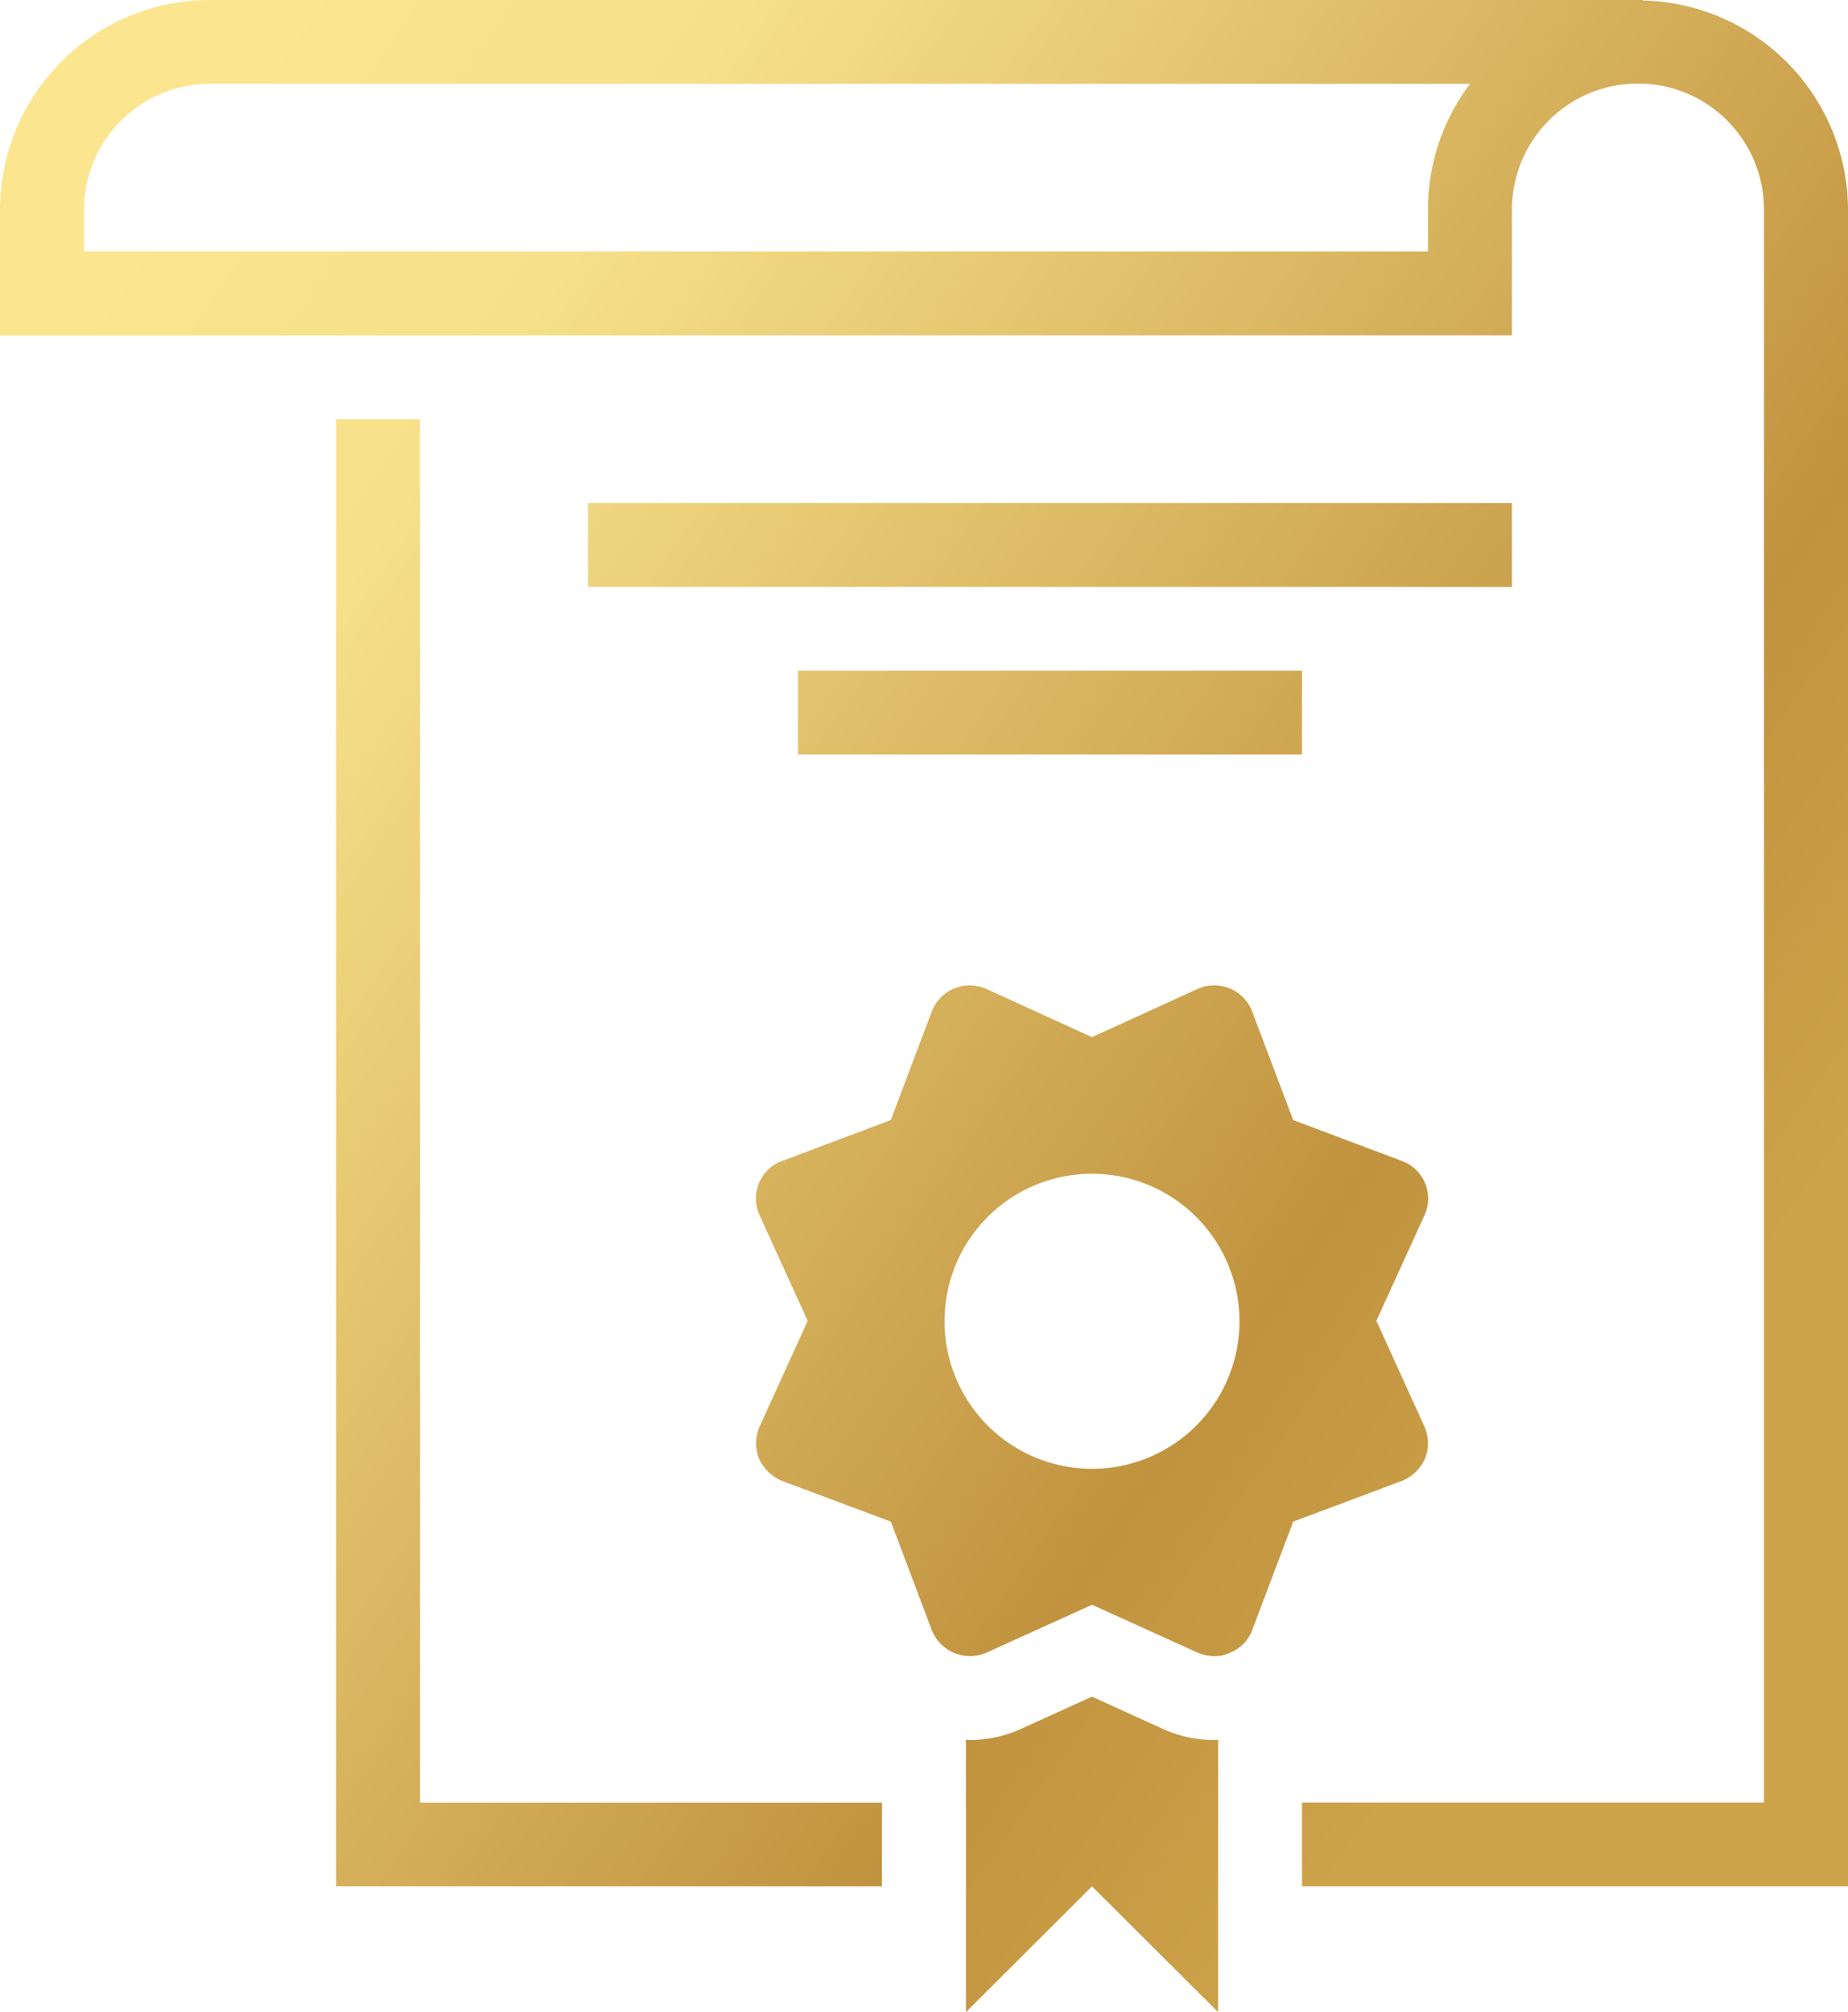 <svg xmlns="http://www.w3.org/2000/svg" width="76.439" height="83.204"><defs><linearGradient id="a" y1=".202" x2=".8" y2=".757" gradientUnits="objectBoundingBox"><stop offset="0" stop-color="#fbe58f"/><stop offset=".197" stop-color="#f7e08a"/><stop offset=".793" stop-color="#c1933f"/><stop offset="1" stop-color="#cda449"/></linearGradient></defs><path d="M45.168 78l-5.213 5.2V71.935c.05 0 .1.014.152.014a5.09 5.09 0 0 0 2.131-.463l2.929-1.328L48.1 71.49a5.152 5.152 0 0 0 2.135.459c.046 0 .1-.011.149-.014V83.2zm8.687 0v-3.466h19.109V8.666a5.212 5.212 0 0 0-10.425 0v5.2H0v-5.2A8.686 8.686 0 0 1 8.684 0h59.273v.021a8.677 8.677 0 0 1 8.482 8.645V78zM3.475 8.666V10.4h55.593V8.666a8.6 8.6 0 0 1 1.738-5.2H8.684a5.209 5.209 0 0 0-5.209 5.2zM13.9 78V17.337h3.475v57.2H36.48V78zm35.633-9.666l-4.362-1.977-4.361 1.977a1.7 1.7 0 0 1-2.273-.939l-1.688-4.475-4.482-1.677a1.788 1.788 0 0 1-.975-.939 1.716 1.716 0 0 1 .035-1.332l1.982-4.355-1.982-4.347a1.658 1.658 0 0 1 .936-2.27l4.482-1.685 1.688-4.467a1.662 1.662 0 0 1 .936-.975 1.693 1.693 0 0 1 1.337.022l4.361 1.992 4.362-1.992a1.693 1.693 0 0 1 1.337-.022 1.654 1.654 0 0 1 .936.975l1.688 4.467L57.972 48a1.658 1.658 0 0 1 .94 2.271l-1.982 4.345 1.982 4.355a1.718 1.718 0 0 1 .035 1.332 1.788 1.788 0 0 1-.975.939l-4.482 1.677-1.69 4.474a1.628 1.628 0 0 1-.936.954 1.488 1.488 0 0 1-.63.136 1.785 1.785 0 0 1-.705-.15zM39.069 54.616a6.1 6.1 0 1 0 6.1-6.081 6.092 6.092 0 0 0-6.1 6.081zM33.005 31.2v-3.466h20.85V31.2zm-8.684-6.933V20.8h38.218v3.468z" fill="url(#a)"/></svg>